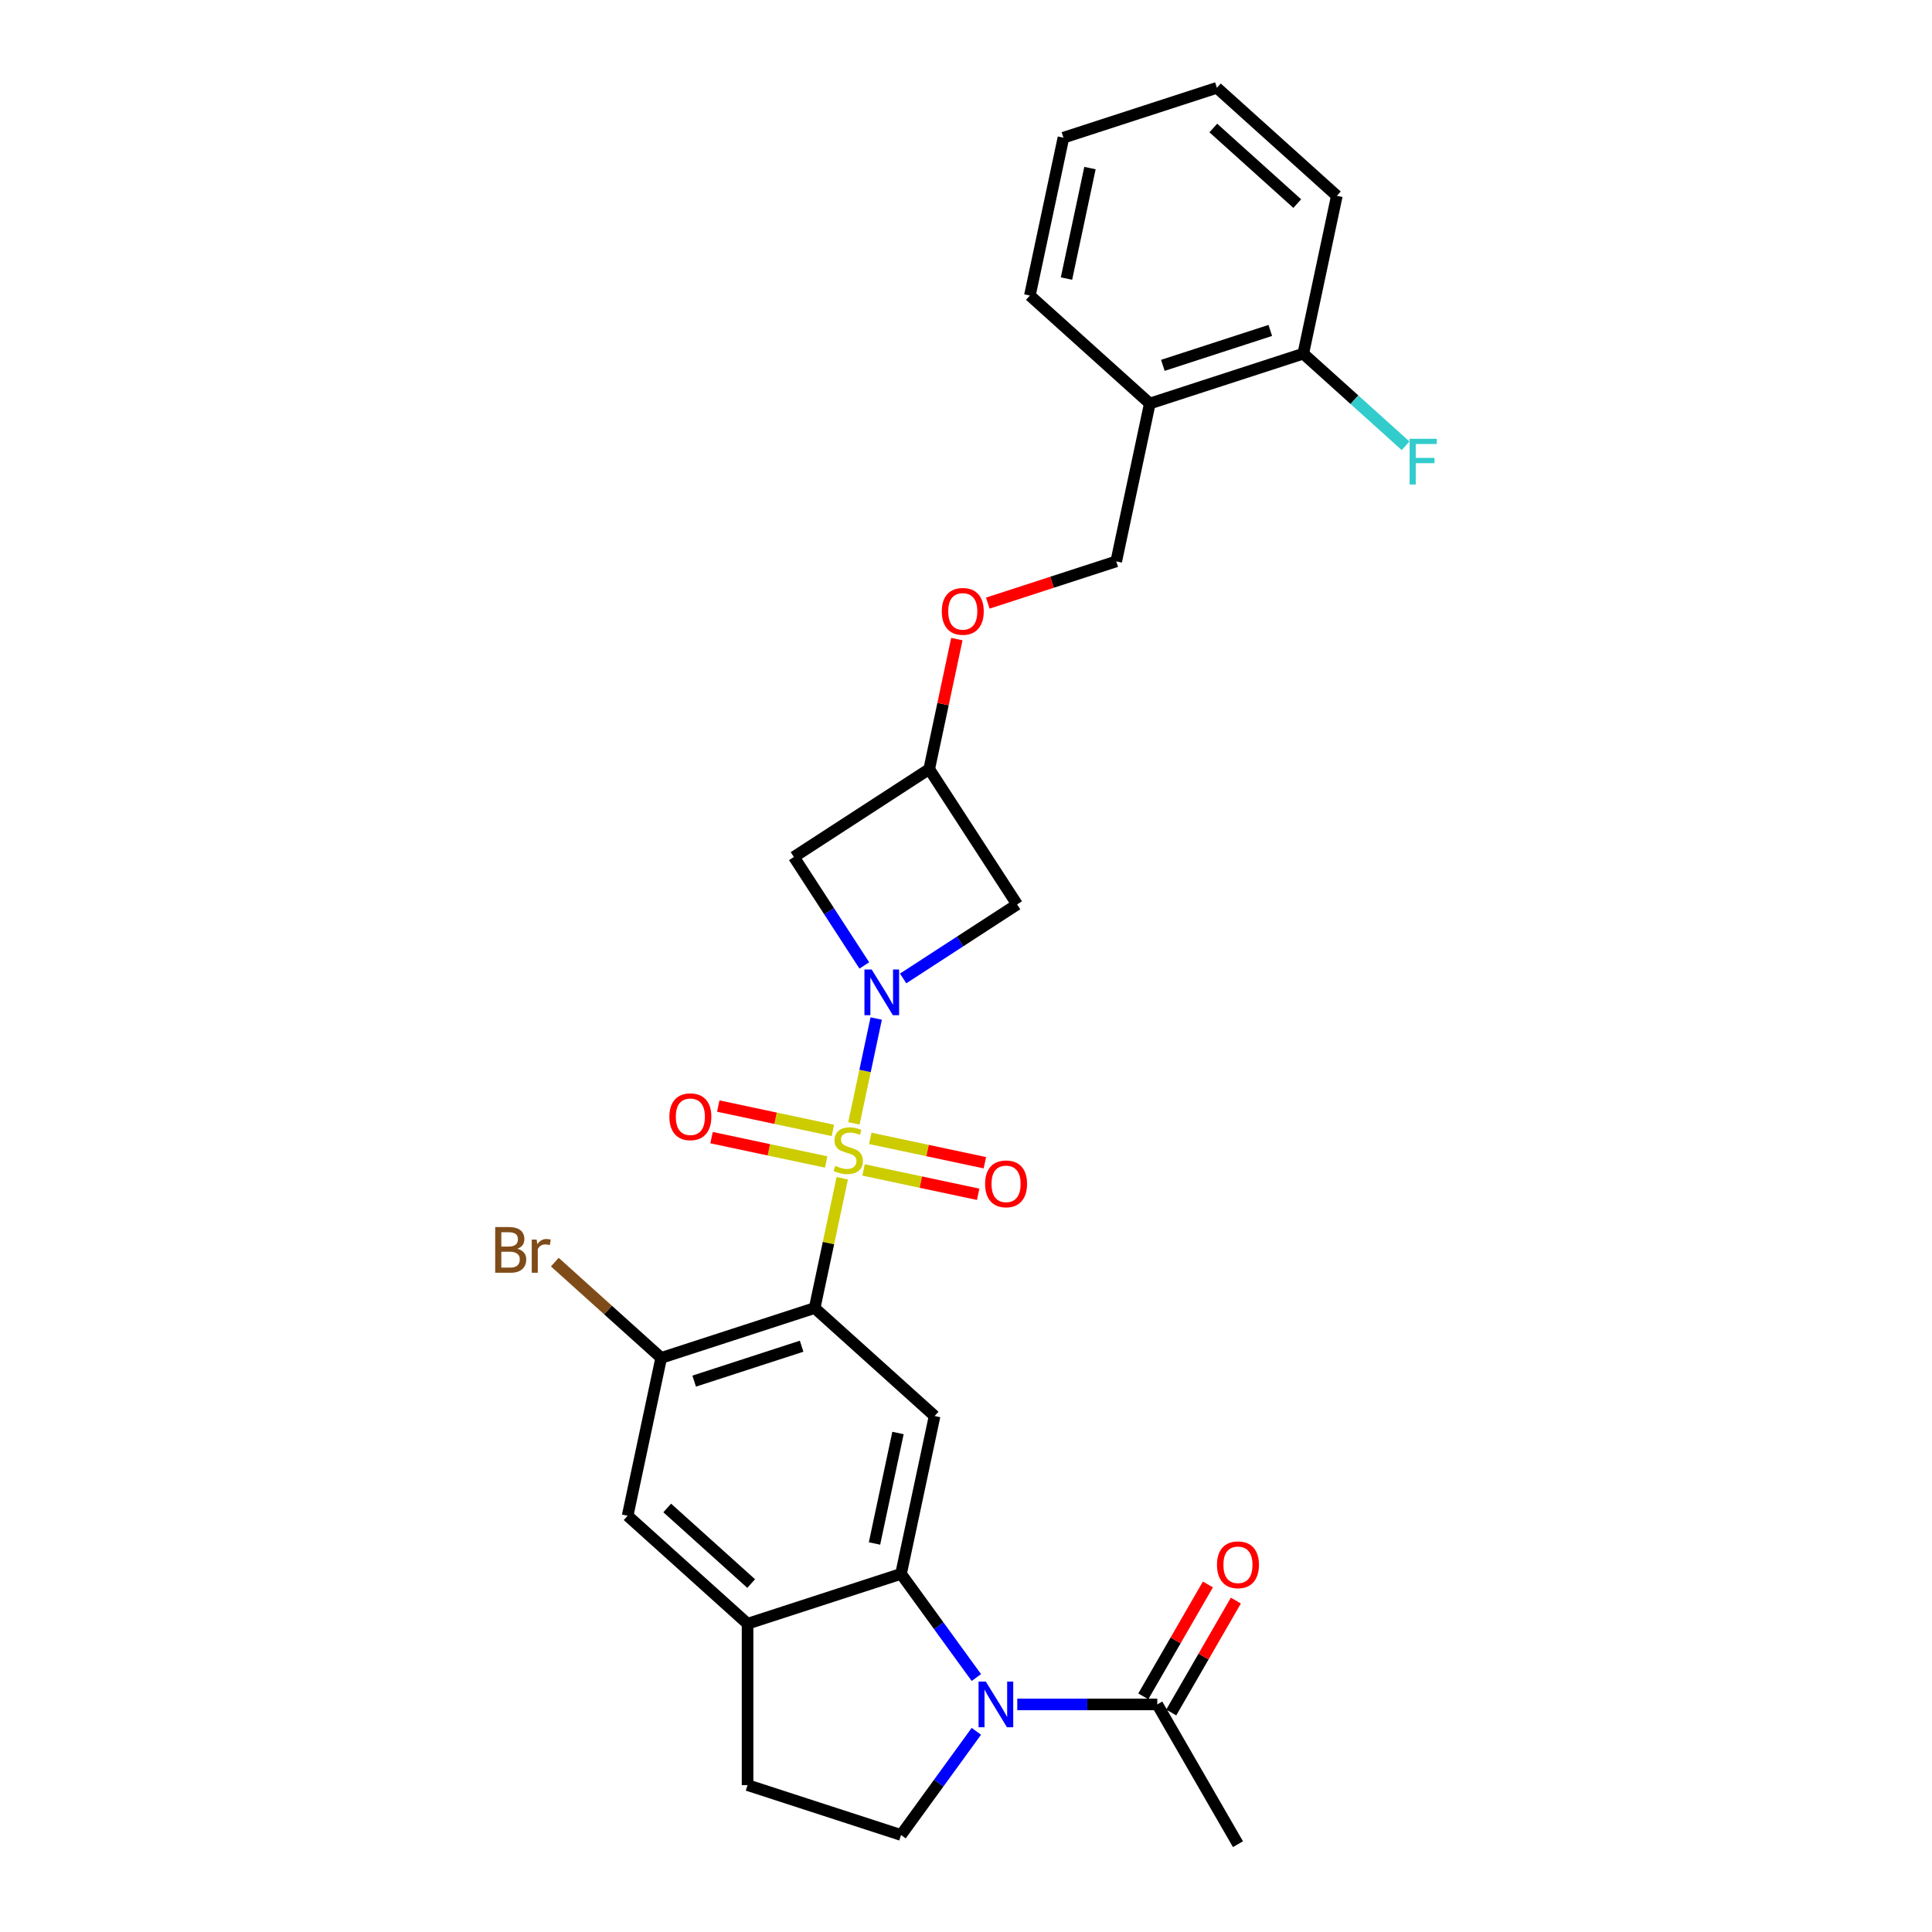 <?xml version='1.0' encoding='iso-8859-1'?>
<svg version='1.1' baseProfile='full'
              xmlns='http://www.w3.org/2000/svg'
                      xmlns:rdkit='http://www.rdkit.org/xml'
                      xmlns:xlink='http://www.w3.org/1999/xlink'
                  xml:space='preserve'
width='1000px' height='1000px' viewBox='0 0 1000 1000'>
<!-- END OF HEADER -->
<rect style='opacity:1.0;fill:#FFFFFF;stroke:none' width='1000' height='1000' x='0' y='0'> </rect>
<path class='bond-0' d='M 435.95,609.849 L 428.81,643.442' style='fill:none;fill-rule:evenodd;stroke:#CCCC00;stroke-width:6px;stroke-linecap:butt;stroke-linejoin:miter;stroke-opacity:1' />
<path class='bond-0' d='M 428.81,643.442 L 421.669,677.035' style='fill:none;fill-rule:evenodd;stroke:#000000;stroke-width:6px;stroke-linecap:butt;stroke-linejoin:miter;stroke-opacity:1' />
<path class='bond-1' d='M 441.987,581.449 L 447.753,554.319' style='fill:none;fill-rule:evenodd;stroke:#CCCC00;stroke-width:6px;stroke-linecap:butt;stroke-linejoin:miter;stroke-opacity:1' />
<path class='bond-1' d='M 447.753,554.319 L 453.52,527.189' style='fill:none;fill-rule:evenodd;stroke:#0000FF;stroke-width:6px;stroke-linecap:butt;stroke-linejoin:miter;stroke-opacity:1' />
<path class='bond-11' d='M 446.972,605.558 L 476.637,611.864' style='fill:none;fill-rule:evenodd;stroke:#CCCC00;stroke-width:6px;stroke-linecap:butt;stroke-linejoin:miter;stroke-opacity:1' />
<path class='bond-11' d='M 476.637,611.864 L 506.303,618.169' style='fill:none;fill-rule:evenodd;stroke:#FF0000;stroke-width:6px;stroke-linecap:butt;stroke-linejoin:miter;stroke-opacity:1' />
<path class='bond-11' d='M 450.445,589.217 L 480.111,595.523' style='fill:none;fill-rule:evenodd;stroke:#CCCC00;stroke-width:6px;stroke-linecap:butt;stroke-linejoin:miter;stroke-opacity:1' />
<path class='bond-11' d='M 480.111,595.523 L 509.776,601.828' style='fill:none;fill-rule:evenodd;stroke:#FF0000;stroke-width:6px;stroke-linecap:butt;stroke-linejoin:miter;stroke-opacity:1' />
<path class='bond-12' d='M 431.1,585.105 L 401.434,578.8' style='fill:none;fill-rule:evenodd;stroke:#CCCC00;stroke-width:6px;stroke-linecap:butt;stroke-linejoin:miter;stroke-opacity:1' />
<path class='bond-12' d='M 401.434,578.8 L 371.769,572.494' style='fill:none;fill-rule:evenodd;stroke:#FF0000;stroke-width:6px;stroke-linecap:butt;stroke-linejoin:miter;stroke-opacity:1' />
<path class='bond-12' d='M 427.627,601.446 L 397.961,595.14' style='fill:none;fill-rule:evenodd;stroke:#CCCC00;stroke-width:6px;stroke-linecap:butt;stroke-linejoin:miter;stroke-opacity:1' />
<path class='bond-12' d='M 397.961,595.14 L 368.295,588.835' style='fill:none;fill-rule:evenodd;stroke:#FF0000;stroke-width:6px;stroke-linecap:butt;stroke-linejoin:miter;stroke-opacity:1' />
<path class='bond-4' d='M 421.669,677.035 L 483.743,732.927' style='fill:none;fill-rule:evenodd;stroke:#000000;stroke-width:6px;stroke-linecap:butt;stroke-linejoin:miter;stroke-opacity:1' />
<path class='bond-5' d='M 421.669,677.035 L 342.228,702.847' style='fill:none;fill-rule:evenodd;stroke:#000000;stroke-width:6px;stroke-linecap:butt;stroke-linejoin:miter;stroke-opacity:1' />
<path class='bond-5' d='M 414.915,696.795 L 359.307,714.864' style='fill:none;fill-rule:evenodd;stroke:#000000;stroke-width:6px;stroke-linecap:butt;stroke-linejoin:miter;stroke-opacity:1' />
<path class='bond-8' d='M 467.462,506.446 L 496.959,487.29' style='fill:none;fill-rule:evenodd;stroke:#0000FF;stroke-width:6px;stroke-linecap:butt;stroke-linejoin:miter;stroke-opacity:1' />
<path class='bond-8' d='M 496.959,487.29 L 526.456,468.135' style='fill:none;fill-rule:evenodd;stroke:#000000;stroke-width:6px;stroke-linecap:butt;stroke-linejoin:miter;stroke-opacity:1' />
<path class='bond-9' d='M 447.365,499.712 L 429.137,471.643' style='fill:none;fill-rule:evenodd;stroke:#0000FF;stroke-width:6px;stroke-linecap:butt;stroke-linejoin:miter;stroke-opacity:1' />
<path class='bond-9' d='M 429.137,471.643 L 410.909,443.574' style='fill:none;fill-rule:evenodd;stroke:#000000;stroke-width:6px;stroke-linecap:butt;stroke-linejoin:miter;stroke-opacity:1' />
<path class='bond-2' d='M 505.363,868.291 L 485.87,841.461' style='fill:none;fill-rule:evenodd;stroke:#0000FF;stroke-width:6px;stroke-linecap:butt;stroke-linejoin:miter;stroke-opacity:1' />
<path class='bond-2' d='M 485.87,841.461 L 466.377,814.631' style='fill:none;fill-rule:evenodd;stroke:#000000;stroke-width:6px;stroke-linecap:butt;stroke-linejoin:miter;stroke-opacity:1' />
<path class='bond-7' d='M 526.533,882.207 L 562.768,882.207' style='fill:none;fill-rule:evenodd;stroke:#0000FF;stroke-width:6px;stroke-linecap:butt;stroke-linejoin:miter;stroke-opacity:1' />
<path class='bond-7' d='M 562.768,882.207 L 599.003,882.207' style='fill:none;fill-rule:evenodd;stroke:#000000;stroke-width:6px;stroke-linecap:butt;stroke-linejoin:miter;stroke-opacity:1' />
<path class='bond-10' d='M 505.363,896.123 L 485.87,922.953' style='fill:none;fill-rule:evenodd;stroke:#0000FF;stroke-width:6px;stroke-linecap:butt;stroke-linejoin:miter;stroke-opacity:1' />
<path class='bond-10' d='M 485.87,922.953 L 466.377,949.784' style='fill:none;fill-rule:evenodd;stroke:#000000;stroke-width:6px;stroke-linecap:butt;stroke-linejoin:miter;stroke-opacity:1' />
<path class='bond-3' d='M 466.377,814.631 L 483.743,732.927' style='fill:none;fill-rule:evenodd;stroke:#000000;stroke-width:6px;stroke-linecap:butt;stroke-linejoin:miter;stroke-opacity:1' />
<path class='bond-3' d='M 452.641,798.902 L 464.798,741.709' style='fill:none;fill-rule:evenodd;stroke:#000000;stroke-width:6px;stroke-linecap:butt;stroke-linejoin:miter;stroke-opacity:1' />
<path class='bond-29' d='M 466.377,814.631 L 386.936,840.443' style='fill:none;fill-rule:evenodd;stroke:#000000;stroke-width:6px;stroke-linecap:butt;stroke-linejoin:miter;stroke-opacity:1' />
<path class='bond-13' d='M 342.228,702.847 L 324.862,784.551' style='fill:none;fill-rule:evenodd;stroke:#000000;stroke-width:6px;stroke-linecap:butt;stroke-linejoin:miter;stroke-opacity:1' />
<path class='bond-21' d='M 342.228,702.847 L 314.7,678.06' style='fill:none;fill-rule:evenodd;stroke:#000000;stroke-width:6px;stroke-linecap:butt;stroke-linejoin:miter;stroke-opacity:1' />
<path class='bond-21' d='M 314.7,678.06 L 287.171,653.273' style='fill:none;fill-rule:evenodd;stroke:#7F4C19;stroke-width:6px;stroke-linecap:butt;stroke-linejoin:miter;stroke-opacity:1' />
<path class='bond-6' d='M 386.936,840.443 L 324.862,784.551' style='fill:none;fill-rule:evenodd;stroke:#000000;stroke-width:6px;stroke-linecap:butt;stroke-linejoin:miter;stroke-opacity:1' />
<path class='bond-6' d='M 388.803,819.644 L 345.351,780.52' style='fill:none;fill-rule:evenodd;stroke:#000000;stroke-width:6px;stroke-linecap:butt;stroke-linejoin:miter;stroke-opacity:1' />
<path class='bond-16' d='M 386.936,840.443 L 386.936,923.972' style='fill:none;fill-rule:evenodd;stroke:#000000;stroke-width:6px;stroke-linecap:butt;stroke-linejoin:miter;stroke-opacity:1' />
<path class='bond-17' d='M 606.237,886.384 L 622.957,857.423' style='fill:none;fill-rule:evenodd;stroke:#000000;stroke-width:6px;stroke-linecap:butt;stroke-linejoin:miter;stroke-opacity:1' />
<path class='bond-17' d='M 622.957,857.423 L 639.677,828.462' style='fill:none;fill-rule:evenodd;stroke:#FF0000;stroke-width:6px;stroke-linecap:butt;stroke-linejoin:miter;stroke-opacity:1' />
<path class='bond-17' d='M 591.769,878.031 L 608.489,849.07' style='fill:none;fill-rule:evenodd;stroke:#000000;stroke-width:6px;stroke-linecap:butt;stroke-linejoin:miter;stroke-opacity:1' />
<path class='bond-17' d='M 608.489,849.07 L 625.21,820.11' style='fill:none;fill-rule:evenodd;stroke:#FF0000;stroke-width:6px;stroke-linecap:butt;stroke-linejoin:miter;stroke-opacity:1' />
<path class='bond-23' d='M 599.003,882.207 L 640.767,954.545' style='fill:none;fill-rule:evenodd;stroke:#000000;stroke-width:6px;stroke-linecap:butt;stroke-linejoin:miter;stroke-opacity:1' />
<path class='bond-14' d='M 526.456,468.135 L 480.963,398.081' style='fill:none;fill-rule:evenodd;stroke:#000000;stroke-width:6px;stroke-linecap:butt;stroke-linejoin:miter;stroke-opacity:1' />
<path class='bond-28' d='M 410.909,443.574 L 480.963,398.081' style='fill:none;fill-rule:evenodd;stroke:#000000;stroke-width:6px;stroke-linecap:butt;stroke-linejoin:miter;stroke-opacity:1' />
<path class='bond-30' d='M 466.377,949.784 L 386.936,923.972' style='fill:none;fill-rule:evenodd;stroke:#000000;stroke-width:6px;stroke-linecap:butt;stroke-linejoin:miter;stroke-opacity:1' />
<path class='bond-20' d='M 480.963,398.081 L 488.114,364.438' style='fill:none;fill-rule:evenodd;stroke:#000000;stroke-width:6px;stroke-linecap:butt;stroke-linejoin:miter;stroke-opacity:1' />
<path class='bond-20' d='M 488.114,364.438 L 495.265,330.795' style='fill:none;fill-rule:evenodd;stroke:#FF0000;stroke-width:6px;stroke-linecap:butt;stroke-linejoin:miter;stroke-opacity:1' />
<path class='bond-15' d='M 595.137,208.862 L 577.77,290.566' style='fill:none;fill-rule:evenodd;stroke:#000000;stroke-width:6px;stroke-linecap:butt;stroke-linejoin:miter;stroke-opacity:1' />
<path class='bond-18' d='M 595.137,208.862 L 674.578,183.05' style='fill:none;fill-rule:evenodd;stroke:#000000;stroke-width:6px;stroke-linecap:butt;stroke-linejoin:miter;stroke-opacity:1' />
<path class='bond-18' d='M 601.891,189.102 L 657.499,171.034' style='fill:none;fill-rule:evenodd;stroke:#000000;stroke-width:6px;stroke-linecap:butt;stroke-linejoin:miter;stroke-opacity:1' />
<path class='bond-24' d='M 595.137,208.862 L 533.063,152.97' style='fill:none;fill-rule:evenodd;stroke:#000000;stroke-width:6px;stroke-linecap:butt;stroke-linejoin:miter;stroke-opacity:1' />
<path class='bond-22' d='M 674.578,183.05 L 701.054,206.89' style='fill:none;fill-rule:evenodd;stroke:#000000;stroke-width:6px;stroke-linecap:butt;stroke-linejoin:miter;stroke-opacity:1' />
<path class='bond-22' d='M 701.054,206.89 L 727.53,230.729' style='fill:none;fill-rule:evenodd;stroke:#33CCCC;stroke-width:6px;stroke-linecap:butt;stroke-linejoin:miter;stroke-opacity:1' />
<path class='bond-25' d='M 674.578,183.05 L 691.944,101.346' style='fill:none;fill-rule:evenodd;stroke:#000000;stroke-width:6px;stroke-linecap:butt;stroke-linejoin:miter;stroke-opacity:1' />
<path class='bond-19' d='M 577.77,290.566 L 544.523,301.368' style='fill:none;fill-rule:evenodd;stroke:#000000;stroke-width:6px;stroke-linecap:butt;stroke-linejoin:miter;stroke-opacity:1' />
<path class='bond-19' d='M 544.523,301.368 L 511.276,312.171' style='fill:none;fill-rule:evenodd;stroke:#FF0000;stroke-width:6px;stroke-linecap:butt;stroke-linejoin:miter;stroke-opacity:1' />
<path class='bond-26' d='M 533.063,152.97 L 550.429,71.266' style='fill:none;fill-rule:evenodd;stroke:#000000;stroke-width:6px;stroke-linecap:butt;stroke-linejoin:miter;stroke-opacity:1' />
<path class='bond-26' d='M 552.008,144.188 L 564.165,86.995' style='fill:none;fill-rule:evenodd;stroke:#000000;stroke-width:6px;stroke-linecap:butt;stroke-linejoin:miter;stroke-opacity:1' />
<path class='bond-31' d='M 691.944,101.346 L 629.87,45.455' style='fill:none;fill-rule:evenodd;stroke:#000000;stroke-width:6px;stroke-linecap:butt;stroke-linejoin:miter;stroke-opacity:1' />
<path class='bond-31' d='M 671.455,105.377 L 628.003,66.253' style='fill:none;fill-rule:evenodd;stroke:#000000;stroke-width:6px;stroke-linecap:butt;stroke-linejoin:miter;stroke-opacity:1' />
<path class='bond-27' d='M 550.429,71.266 L 629.87,45.455' style='fill:none;fill-rule:evenodd;stroke:#000000;stroke-width:6px;stroke-linecap:butt;stroke-linejoin:miter;stroke-opacity:1' />
<path  class='atom-0' d='M 432.354 603.451
Q 432.621 603.551, 433.723 604.019
Q 434.826 604.486, 436.029 604.787
Q 437.265 605.054, 438.468 605.054
Q 440.706 605.054, 442.009 603.985
Q 443.313 602.883, 443.313 600.978
Q 443.313 599.675, 442.644 598.873
Q 442.009 598.071, 441.007 597.637
Q 440.005 597.203, 438.334 596.701
Q 436.229 596.067, 434.96 595.465
Q 433.723 594.864, 432.821 593.594
Q 431.953 592.324, 431.953 590.186
Q 431.953 587.213, 433.957 585.375
Q 435.995 583.537, 440.005 583.537
Q 442.745 583.537, 445.852 584.84
L 445.083 587.413
Q 442.243 586.244, 440.105 586.244
Q 437.8 586.244, 436.53 587.213
Q 435.26 588.148, 435.294 589.785
Q 435.294 591.055, 435.929 591.823
Q 436.597 592.592, 437.532 593.026
Q 438.501 593.46, 440.105 593.962
Q 442.243 594.63, 443.513 595.298
Q 444.783 595.966, 445.685 597.336
Q 446.62 598.673, 446.62 600.978
Q 446.62 604.252, 444.415 606.023
Q 442.243 607.761, 438.602 607.761
Q 436.497 607.761, 434.893 607.293
Q 433.322 606.859, 431.451 606.09
L 432.354 603.451
' fill='#CCCC00'/>
<path  class='atom-2' d='M 451.174 501.8
L 458.925 514.329
Q 459.694 515.566, 460.93 517.804
Q 462.166 520.043, 462.233 520.176
L 462.233 501.8
L 465.374 501.8
L 465.374 525.456
L 462.133 525.456
L 453.813 511.757
Q 452.844 510.153, 451.808 508.315
Q 450.806 506.478, 450.505 505.91
L 450.505 525.456
L 447.432 525.456
L 447.432 501.8
L 451.174 501.8
' fill='#0000FF'/>
<path  class='atom-3' d='M 510.245 870.379
L 517.996 882.909
Q 518.765 884.145, 520.001 886.384
Q 521.237 888.622, 521.304 888.756
L 521.304 870.379
L 524.445 870.379
L 524.445 894.035
L 521.204 894.035
L 512.884 880.336
Q 511.915 878.732, 510.88 876.895
Q 509.877 875.057, 509.577 874.489
L 509.577 894.035
L 506.503 894.035
L 506.503 870.379
L 510.245 870.379
' fill='#0000FF'/>
<path  class='atom-12' d='M 509.881 612.765
Q 509.881 607.085, 512.687 603.911
Q 515.494 600.737, 520.74 600.737
Q 525.985 600.737, 528.792 603.911
Q 531.598 607.085, 531.598 612.765
Q 531.598 618.512, 528.758 621.786
Q 525.918 625.027, 520.74 625.027
Q 515.527 625.027, 512.687 621.786
Q 509.881 618.545, 509.881 612.765
M 520.74 622.354
Q 524.348 622.354, 526.286 619.949
Q 528.257 617.509, 528.257 612.765
Q 528.257 608.121, 526.286 605.782
Q 524.348 603.41, 520.74 603.41
Q 517.131 603.41, 515.16 605.749
Q 513.222 608.087, 513.222 612.765
Q 513.222 617.543, 515.16 619.949
Q 517.131 622.354, 520.74 622.354
' fill='#FF0000'/>
<path  class='atom-13' d='M 346.473 578.032
Q 346.473 572.352, 349.28 569.178
Q 352.087 566.004, 357.332 566.004
Q 362.578 566.004, 365.384 569.178
Q 368.191 572.352, 368.191 578.032
Q 368.191 583.778, 365.351 587.053
Q 362.511 590.294, 357.332 590.294
Q 352.12 590.294, 349.28 587.053
Q 346.473 583.812, 346.473 578.032
M 357.332 587.621
Q 360.941 587.621, 362.878 585.215
Q 364.85 582.776, 364.85 578.032
Q 364.85 573.387, 362.878 571.049
Q 360.941 568.676, 357.332 568.676
Q 353.724 568.676, 351.752 571.015
Q 349.815 573.354, 349.815 578.032
Q 349.815 582.81, 351.752 585.215
Q 353.724 587.621, 357.332 587.621
' fill='#FF0000'/>
<path  class='atom-18' d='M 629.909 809.936
Q 629.909 804.256, 632.715 801.082
Q 635.522 797.908, 640.767 797.908
Q 646.013 797.908, 648.82 801.082
Q 651.626 804.256, 651.626 809.936
Q 651.626 815.683, 648.786 818.957
Q 645.946 822.198, 640.767 822.198
Q 635.555 822.198, 632.715 818.957
Q 629.909 815.716, 629.909 809.936
M 640.767 819.525
Q 644.376 819.525, 646.314 817.119
Q 648.285 814.68, 648.285 809.936
Q 648.285 805.292, 646.314 802.953
Q 644.376 800.581, 640.767 800.581
Q 637.159 800.581, 635.188 802.919
Q 633.25 805.258, 633.25 809.936
Q 633.25 814.714, 635.188 817.119
Q 637.159 819.525, 640.767 819.525
' fill='#FF0000'/>
<path  class='atom-21' d='M 487.471 316.444
Q 487.471 310.764, 490.277 307.59
Q 493.084 304.416, 498.329 304.416
Q 503.575 304.416, 506.382 307.59
Q 509.188 310.764, 509.188 316.444
Q 509.188 322.191, 506.348 325.466
Q 503.508 328.706, 498.329 328.706
Q 493.117 328.706, 490.277 325.466
Q 487.471 322.225, 487.471 316.444
M 498.329 326.034
Q 501.938 326.034, 503.876 323.628
Q 505.847 321.189, 505.847 316.444
Q 505.847 311.8, 503.876 309.461
Q 501.938 307.089, 498.329 307.089
Q 494.721 307.089, 492.75 309.428
Q 490.812 311.767, 490.812 316.444
Q 490.812 321.222, 492.75 323.628
Q 494.721 326.034, 498.329 326.034
' fill='#FF0000'/>
<path  class='atom-22' d='M 267.809 646.354
Q 270.081 646.989, 271.217 648.392
Q 272.386 649.762, 272.386 651.8
Q 272.386 655.074, 270.281 656.945
Q 268.21 658.783, 264.267 658.783
L 256.315 658.783
L 256.315 635.128
L 263.298 635.128
Q 267.341 635.128, 269.379 636.765
Q 271.417 638.402, 271.417 641.409
Q 271.417 644.984, 267.809 646.354
M 259.489 637.801
L 259.489 645.218
L 263.298 645.218
Q 265.637 645.218, 266.84 644.282
Q 268.076 643.313, 268.076 641.409
Q 268.076 637.801, 263.298 637.801
L 259.489 637.801
M 264.267 656.11
Q 266.572 656.11, 267.809 655.008
Q 269.045 653.905, 269.045 651.8
Q 269.045 649.862, 267.675 648.893
Q 266.339 647.891, 263.766 647.891
L 259.489 647.891
L 259.489 656.11
L 264.267 656.11
' fill='#7F4C19'/>
<path  class='atom-22' d='M 277.765 641.609
L 278.133 643.982
Q 279.937 641.309, 282.877 641.309
Q 283.813 641.309, 285.082 641.643
L 284.581 644.449
Q 283.145 644.115, 282.343 644.115
Q 280.939 644.115, 280.004 644.683
Q 279.102 645.218, 278.367 646.521
L 278.367 658.783
L 275.226 658.783
L 275.226 641.609
L 277.765 641.609
' fill='#7F4C19'/>
<path  class='atom-23' d='M 729.619 227.114
L 743.685 227.114
L 743.685 229.821
L 732.793 229.821
L 732.793 237.004
L 742.482 237.004
L 742.482 239.744
L 732.793 239.744
L 732.793 250.77
L 729.619 250.77
L 729.619 227.114
' fill='#33CCCC'/>
</svg>
